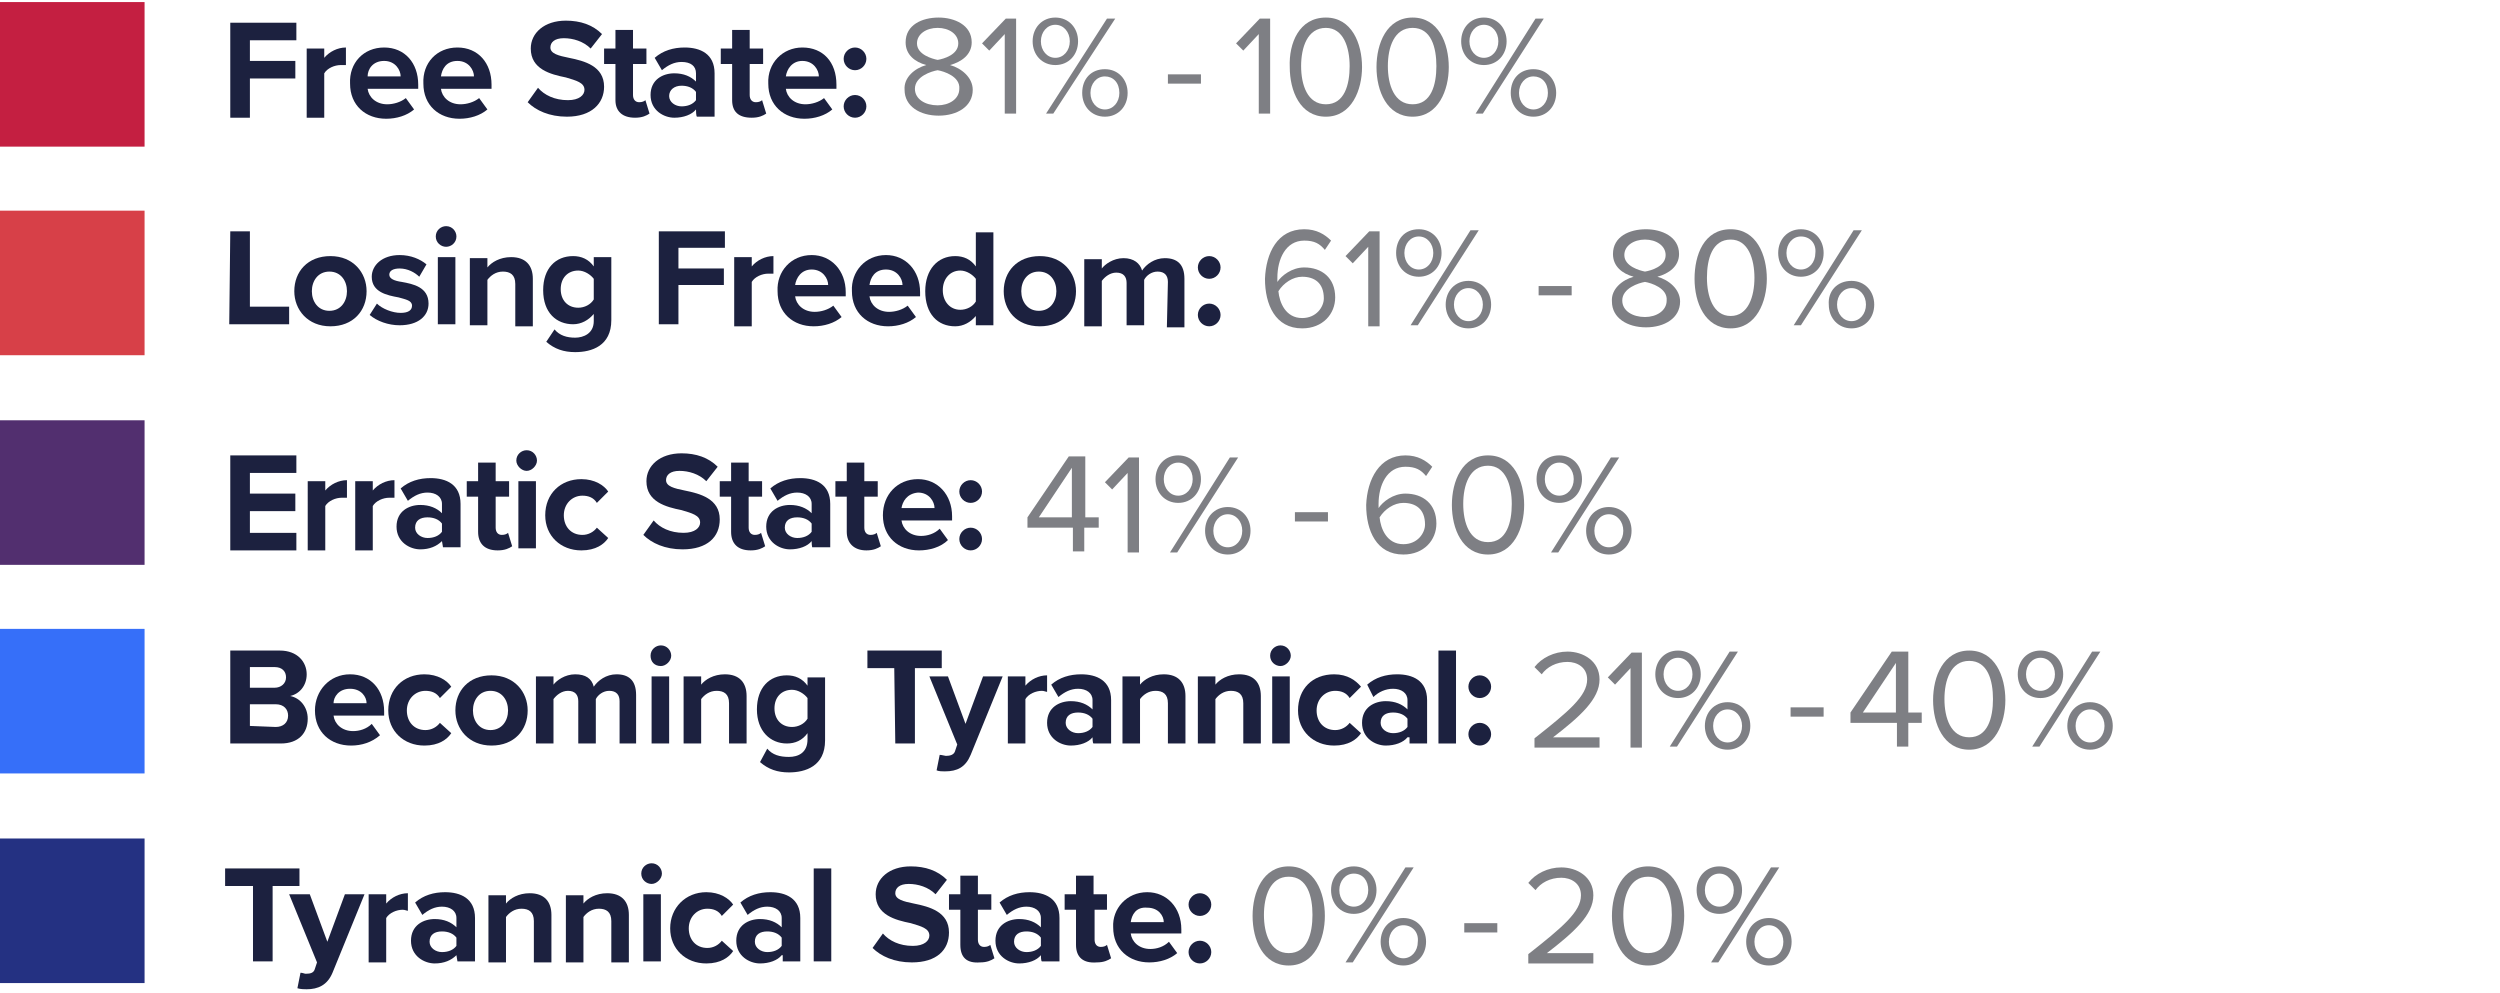 <?xml version="1.0" encoding="utf-8"?>
<!-- Generator: Adobe Illustrator 27.5.0, SVG Export Plug-In . SVG Version: 6.00 Build 0)  -->
<svg version="1.1" id="Layer_1" xmlns="http://www.w3.org/2000/svg" xmlns:xlink="http://www.w3.org/1999/xlink" x="0px" y="0px"
	 viewBox="0 0 242.1 96.2" style="enable-background:new 0 0 242.1 96.2;" xml:space="preserve">
<style type="text/css">
	.st0{fill:#1C213F;}
	.st1{fill:#7E7F84;}
	.st2{fill:#C41F41;}
	.st3{fill:#D74048;}
	.st4{fill:#522F6F;}
	.st5{fill:#366FF9;}
	.st6{fill:#243182;}
</style>
<path class="st0" d="M22.3,2.2h6.4v1.7h-4.5v2h4.4v1.7h-4.4v3.8h-1.9V2.2L22.3,2.2z"/>
<path class="st0" d="M29.7,4.7h1.7v0.9c0.5-0.6,1.3-1,2.1-1v1.7c-0.1,0-0.3,0-0.5,0c-0.6,0-1.3,0.3-1.6,0.8v4.3h-1.7L29.7,4.7z"/>
<path class="st0" d="M37.2,4.6c2,0,3.3,1.5,3.3,3.6v0.4h-4.9c0.1,0.8,0.8,1.5,1.9,1.5c0.6,0,1.3-0.2,1.8-0.6l0.8,1.1
	c-0.7,0.6-1.7,0.9-2.7,0.9c-2,0-3.5-1.3-3.5-3.4C33.8,6.1,35.2,4.6,37.2,4.6z M35.6,7.4h3.2c0-0.6-0.5-1.5-1.6-1.5
	C36.1,5.9,35.6,6.7,35.6,7.4z"/>
<path class="st0" d="M44.3,4.6c2,0,3.3,1.5,3.3,3.6v0.4h-4.9c0.1,0.8,0.8,1.5,1.9,1.5c0.6,0,1.3-0.2,1.8-0.6l0.8,1.1
	c-0.7,0.6-1.7,0.9-2.7,0.9c-2,0-3.5-1.3-3.5-3.4C40.9,6.1,42.3,4.6,44.3,4.6z M42.7,7.4h3.2c0-0.6-0.5-1.5-1.6-1.5
	C43.2,5.9,42.8,6.7,42.7,7.4z"/>
<path class="st0" d="M52.1,8.5c0.6,0.7,1.6,1.2,2.9,1.2c1.1,0,1.6-0.5,1.6-1c0-0.7-0.8-0.9-1.8-1.2c-1.5-0.3-3.4-0.8-3.4-2.8
	c0-1.5,1.3-2.7,3.4-2.7c1.4,0,2.6,0.4,3.5,1.3l-1.1,1.4c-0.7-0.7-1.7-1-2.6-1c-0.9,0-1.3,0.4-1.3,0.9c0,0.6,0.8,0.8,1.8,1
	c1.5,0.3,3.4,0.8,3.4,2.8c0,1.6-1.2,2.9-3.6,2.9c-1.7,0-3-0.6-3.8-1.4L52.1,8.5z"/>
<path class="st0" d="M59.6,9.7V6.2h-1.1V4.7h1.1V2.9h1.7v1.8h1.3v1.5h-1.3v3c0,0.4,0.2,0.7,0.6,0.7c0.3,0,0.5-0.1,0.6-0.2l0.4,1.3
	c-0.3,0.2-0.7,0.4-1.4,0.4C60.3,11.4,59.6,10.8,59.6,9.7z"/>
<path class="st0" d="M67.4,10.6c-0.4,0.5-1.2,0.8-2.1,0.8c-1,0-2.3-0.7-2.3-2.2s1.2-2.1,2.3-2.1c0.9,0,1.6,0.3,2.1,0.8V7.1
	C67.4,6.4,66.9,6,66,6c-0.7,0-1.3,0.3-1.9,0.8l-0.7-1.2c0.8-0.7,1.8-1,2.9-1c1.5,0,2.9,0.6,2.9,2.5v4.2h-1.7
	C67.4,11.3,67.4,10.6,67.4,10.6z M67.4,8.9c-0.3-0.4-0.8-0.6-1.4-0.6c-0.7,0-1.2,0.4-1.2,1s0.6,1,1.2,1s1.1-0.2,1.4-0.6V8.9z"/>
<path class="st0" d="M70.9,9.7V6.2h-1.1V4.7h1.1V2.9h1.7v1.8h1.3v1.5h-1.3v3c0,0.4,0.2,0.7,0.6,0.7c0.3,0,0.5-0.1,0.6-0.2l0.4,1.3
	c-0.3,0.2-0.7,0.4-1.4,0.4C71.5,11.4,70.9,10.8,70.9,9.7z"/>
<path class="st0" d="M77.7,4.6c2,0,3.3,1.4,3.3,3.6v0.4h-4.9c0.1,0.8,0.8,1.5,1.9,1.5c0.6,0,1.3-0.2,1.8-0.6l0.8,1.1
	c-0.7,0.6-1.7,0.9-2.7,0.9c-2,0-3.5-1.3-3.5-3.4C74.3,6.1,75.8,4.6,77.7,4.6z M76.1,7.4h3.2c0-0.6-0.5-1.5-1.6-1.5
	C76.7,5.9,76.2,6.7,76.1,7.4z"/>
<path class="st0" d="M82.8,4.6c0.6,0,1.1,0.5,1.1,1.1s-0.5,1.1-1.1,1.1s-1.1-0.5-1.1-1.1S82.2,4.6,82.8,4.6z M82.8,9.2
	c0.6,0,1.1,0.5,1.1,1.1s-0.5,1.1-1.1,1.1s-1.1-0.5-1.1-1.1S82.2,9.2,82.8,9.2z"/>
<path class="st0" d="M22.3,22.4h1.9v7.3H28v1.7h-5.8L22.3,22.4L22.3,22.4z"/>
<path class="st0" d="M28.5,28.2c0-1.9,1.3-3.4,3.5-3.4s3.5,1.6,3.5,3.4c0,1.9-1.3,3.4-3.5,3.4S28.5,30,28.5,28.2z M33.6,28.2
	c0-1-0.6-1.9-1.7-1.9s-1.7,0.9-1.7,1.9s0.6,1.9,1.7,1.9C33,30.1,33.6,29.2,33.6,28.2z"/>
<path class="st0" d="M36.5,29.4c0.5,0.5,1.5,0.9,2.3,0.9s1.1-0.3,1.1-0.7c0-0.5-0.6-0.6-1.3-0.8c-1.1-0.2-2.6-0.5-2.6-2
	c0-1.1,1-2.1,2.7-2.1c1.1,0,2,0.4,2.6,0.9l-0.7,1.2c-0.4-0.4-1.1-0.8-1.9-0.8c-0.6,0-1,0.2-1,0.6s0.5,0.6,1.2,0.7
	c1.1,0.2,2.6,0.5,2.6,2.1c0,1.2-1,2.1-2.8,2.1c-1.1,0-2.2-0.4-2.9-1L36.5,29.4z"/>
<path class="st0" d="M42.2,22.9c0-0.6,0.5-1,1-1c0.6,0,1,0.5,1,1c0,0.6-0.5,1-1,1S42.2,23.5,42.2,22.9z M42.4,24.9h1.7v6.5h-1.7
	V24.9z"/>
<path class="st0" d="M49.9,27.5c0-0.9-0.5-1.2-1.2-1.2s-1.2,0.4-1.5,0.8v4.4h-1.7V25h1.7v0.9c0.4-0.5,1.2-1,2.3-1
	c1.4,0,2.1,0.8,2.1,2.1v4.6h-1.7L49.9,27.5z"/>
<path class="st0" d="M53.7,31.9c0.5,0.6,1.2,0.8,2,0.8s1.8-0.4,1.8-1.6v-0.7c-0.5,0.6-1.2,1-2,1c-1.6,0-2.9-1.1-2.9-3.3
	c0-2.1,1.2-3.3,2.9-3.3c0.8,0,1.5,0.3,2,1v-0.9h1.7V31c0,2.5-1.9,3.1-3.5,3.1c-1.1,0-2-0.3-2.8-1L53.7,31.9z M57.5,27
	c-0.3-0.4-0.9-0.8-1.5-0.8c-1,0-1.7,0.7-1.7,1.8s0.7,1.8,1.7,1.8c0.6,0,1.2-0.3,1.5-0.8V27z"/>
<path class="st0" d="M63.8,22.4h6.4V24h-4.5v2h4.4v1.6h-4.4v3.8h-1.9L63.8,22.4L63.8,22.4z"/>
<path class="st0" d="M71.1,24.9h1.7v0.9c0.5-0.6,1.3-1,2.1-1v1.7c-0.1,0-0.3,0-0.5,0c-0.6,0-1.3,0.3-1.6,0.8v4.3h-1.7V24.9
	L71.1,24.9z"/>
<path class="st0" d="M78.6,24.7c1.9,0,3.3,1.5,3.3,3.6v0.4H77c0.1,0.8,0.8,1.5,1.9,1.5c0.6,0,1.3-0.2,1.8-0.6l0.8,1.1
	c-0.7,0.6-1.7,0.9-2.7,0.9c-2,0-3.5-1.3-3.5-3.4C75.2,26.3,76.6,24.7,78.6,24.7z M77,27.6h3.2c0-0.6-0.5-1.5-1.6-1.5
	C77.6,26.1,77.1,26.9,77,27.6z"/>
<path class="st0" d="M85.8,24.7c1.9,0,3.3,1.5,3.3,3.6v0.4h-4.9c0.1,0.8,0.8,1.5,1.9,1.5c0.6,0,1.3-0.2,1.8-0.6l0.8,1.1
	C88,31.3,87,31.6,86,31.6c-2,0-3.5-1.3-3.5-3.4C82.4,26.3,83.8,24.7,85.8,24.7z M84.2,27.6h3.2c0-0.6-0.5-1.5-1.6-1.5
	S84.3,26.9,84.2,27.6z"/>
<path class="st0" d="M94.5,30.6c-0.5,0.6-1.2,1-2,1c-1.7,0-2.9-1.2-2.9-3.4c0-2.1,1.2-3.4,2.9-3.4c0.8,0,1.5,0.3,2,1v-3.3h1.7v9
	h-1.7V30.6z M94.5,27c-0.3-0.4-0.9-0.8-1.5-0.8c-1,0-1.7,0.8-1.7,1.9S92,30,93,30c0.6,0,1.2-0.3,1.5-0.8V27z"/>
<path class="st0" d="M97.2,28.2c0-1.9,1.3-3.4,3.5-3.4s3.5,1.6,3.5,3.4c0,1.9-1.3,3.4-3.5,3.4C98.4,31.6,97.2,30,97.2,28.2z
	 M102.3,28.2c0-1-0.6-1.9-1.7-1.9s-1.7,0.9-1.7,1.9s0.6,1.9,1.7,1.9S102.3,29.2,102.3,28.2z"/>
<path class="st0" d="M113.1,27.3c0-0.6-0.3-1-1-1c-0.6,0-1.1,0.4-1.3,0.8v4.4h-1.7v-4.1c0-0.6-0.3-1-1-1c-0.6,0-1.1,0.4-1.4,0.8v4.4
	H105v-6.5h1.7V26c0.3-0.4,1.1-1,2.1-1s1.6,0.5,1.8,1.2c0.4-0.6,1.2-1.2,2.2-1.2c1.2,0,1.9,0.6,1.9,2v4.7H113L113.1,27.3L113.1,27.3z
	"/>
<path class="st0" d="M117.1,24.8c0.6,0,1.1,0.5,1.1,1.1s-0.5,1.1-1.1,1.1s-1.1-0.5-1.1-1.1S116.5,24.8,117.1,24.8z M117.1,29.4
	c0.6,0,1.1,0.5,1.1,1.1s-0.5,1.1-1.1,1.1s-1.1-0.5-1.1-1.1S116.5,29.4,117.1,29.4z"/>
<path class="st1" d="M149,27.7h3.2v0.9H149V27.7z"/>
<path class="st0" d="M22.3,44.1h6.4v1.7h-4.5v2h4.4v1.7h-4.4v2.1h4.5v1.7h-6.4C22.3,53.1,22.3,44.1,22.3,44.1z"/>
<path class="st0" d="M29.8,46.6h1.7v0.9c0.5-0.6,1.3-1,2.1-1v1.7c-0.1,0-0.3,0-0.5,0c-0.6,0-1.3,0.3-1.6,0.8v4.3h-1.7L29.8,46.6
	L29.8,46.6z"/>
<path class="st0" d="M34.4,46.6h1.7v0.9c0.5-0.6,1.3-1,2.1-1v1.7c-0.1,0-0.3,0-0.5,0c-0.6,0-1.3,0.3-1.6,0.8v4.3h-1.7V46.6
	L34.4,46.6z"/>
<path class="st0" d="M42.8,52.4c-0.5,0.5-1.2,0.8-2.1,0.8c-1,0-2.3-0.7-2.3-2.2s1.2-2.1,2.3-2.1c0.9,0,1.6,0.3,2.1,0.8v-0.9
	c0-0.7-0.6-1.1-1.4-1.1c-0.7,0-1.3,0.3-1.9,0.8l-0.7-1.2c0.8-0.7,1.8-1,2.9-1c1.5,0,2.9,0.6,2.9,2.5V53h-1.7L42.8,52.4L42.8,52.4z
	 M42.8,50.7c-0.3-0.4-0.8-0.6-1.4-0.6c-0.7,0-1.2,0.3-1.2,1c0,0.6,0.6,1,1.2,1c0.6,0,1.1-0.2,1.4-0.6V50.7z"/>
<path class="st0" d="M46.3,51.5v-3.4h-1.1v-1.5h1.1v-1.8H48v1.8h1.3v1.5H48v3c0,0.4,0.2,0.7,0.6,0.7c0.3,0,0.5-0.1,0.6-0.2l0.4,1.3
	c-0.3,0.2-0.7,0.4-1.4,0.4C46.9,53.3,46.3,52.6,46.3,51.5z"/>
<path class="st0" d="M50,44.6c0-0.6,0.5-1,1-1c0.6,0,1,0.5,1,1s-0.5,1-1,1S50,45.1,50,44.6z M50.2,46.6h1.7v6.5h-1.7V46.6z"/>
<path class="st0" d="M56.3,46.4c1.3,0,2.2,0.6,2.6,1.2l-1.1,1.1C57.5,48.2,57,48,56.4,48c-1,0-1.8,0.8-1.8,1.9
	c0,1.1,0.7,1.9,1.8,1.9c0.6,0,1.1-0.3,1.4-0.7l1.1,1c-0.4,0.6-1.2,1.2-2.6,1.2c-2,0-3.5-1.4-3.5-3.4C52.8,47.8,54.3,46.4,56.3,46.4z
	"/>
<path class="st0" d="M63.3,50.4c0.6,0.7,1.6,1.2,2.9,1.2c1.1,0,1.6-0.5,1.6-1c0-0.7-0.8-0.9-1.8-1.2c-1.5-0.3-3.4-0.8-3.4-2.8
	c0-1.5,1.3-2.7,3.4-2.7c1.4,0,2.6,0.4,3.5,1.3l-1.1,1.4c-0.7-0.7-1.7-1-2.6-1s-1.3,0.4-1.3,0.9c0,0.6,0.8,0.8,1.8,1
	c1.5,0.3,3.4,0.8,3.4,2.8c0,1.7-1.2,2.9-3.6,2.9c-1.7,0-3-0.6-3.8-1.4L63.3,50.4z"/>
<path class="st0" d="M70.8,51.5v-3.4h-1.1v-1.5h1.1v-1.8h1.7v1.8h1.3v1.5h-1.3v3c0,0.4,0.2,0.7,0.6,0.7c0.3,0,0.5-0.1,0.6-0.2
	l0.4,1.3c-0.3,0.2-0.7,0.4-1.4,0.4C71.4,53.3,70.8,52.6,70.8,51.5z"/>
<path class="st0" d="M78.6,52.4c-0.4,0.5-1.2,0.8-2.1,0.8c-1,0-2.3-0.7-2.3-2.2s1.2-2.1,2.3-2.1c0.9,0,1.6,0.3,2.1,0.8v-0.9
	c0-0.7-0.6-1.1-1.4-1.1c-0.7,0-1.3,0.3-1.9,0.8l-0.7-1.2c0.8-0.7,1.8-1,2.9-1c1.5,0,2.9,0.6,2.9,2.5V53h-1.7
	C78.6,53.1,78.6,52.4,78.6,52.4z M78.6,50.7c-0.3-0.4-0.8-0.6-1.4-0.6c-0.7,0-1.2,0.3-1.2,1c0,0.6,0.6,1,1.2,1s1.1-0.2,1.4-0.6V50.7
	z"/>
<path class="st0" d="M82,51.5v-3.4h-1.1v-1.5H82v-1.8h1.7v1.8H85v1.5h-1.3v3c0,0.4,0.2,0.7,0.6,0.7c0.3,0,0.5-0.1,0.6-0.2l0.4,1.3
	c-0.3,0.2-0.7,0.4-1.4,0.4C82.7,53.3,82,52.6,82,51.5z"/>
<path class="st0" d="M88.9,46.4c1.9,0,3.3,1.5,3.3,3.6v0.4h-4.9c0.1,0.8,0.8,1.5,1.9,1.5c0.6,0,1.3-0.2,1.8-0.7l0.8,1.1
	c-0.7,0.7-1.8,1-2.8,1c-2,0-3.5-1.3-3.5-3.4C85.5,47.9,86.9,46.4,88.9,46.4z M87.3,49.2h3.2c0-0.6-0.5-1.5-1.6-1.5
	C87.8,47.8,87.4,48.6,87.3,49.2z"/>
<path class="st0" d="M94,46.5c0.6,0,1.1,0.5,1.1,1.1s-0.5,1.1-1.1,1.1s-1.1-0.5-1.1-1.1S93.4,46.5,94,46.5z M94,51.1
	c0.6,0,1.1,0.5,1.1,1.1s-0.5,1.1-1.1,1.1s-1.1-0.5-1.1-1.1S93.4,51.1,94,51.1z"/>
<path class="st0" d="M22.3,63h4.8c1.7,0,2.6,1.1,2.6,2.3c0,1.1-0.7,1.9-1.6,2.1c1,0.2,1.7,1.1,1.7,2.2c0,1.4-0.9,2.4-2.6,2.4h-4.9
	V63z M26.6,66.6c0.6,0,1.1-0.4,1.1-1s-0.4-1-1.1-1h-2.4v2H26.6z M26.7,70.4c0.7,0,1.2-0.4,1.2-1.1c0-0.6-0.4-1.1-1.2-1.1h-2.5v2.1
	L26.7,70.4L26.7,70.4z"/>
<path class="st0" d="M33.9,65.3c2,0,3.3,1.5,3.3,3.6v0.4h-4.9c0.1,0.8,0.8,1.5,1.9,1.5c0.6,0,1.3-0.2,1.8-0.7l0.8,1.1
	c-0.8,0.7-1.8,1-2.8,1c-2,0-3.5-1.3-3.5-3.4C30.5,66.9,31.9,65.3,33.9,65.3z M32.3,68.1h3.2c0-0.6-0.5-1.4-1.6-1.4
	C32.8,66.7,32.3,67.5,32.3,68.1z"/>
<path class="st0" d="M41.1,65.3c1.3,0,2.2,0.6,2.6,1.2l-1.1,1.1c-0.3-0.5-0.8-0.7-1.4-0.7c-1,0-1.8,0.8-1.8,1.9s0.7,1.9,1.8,1.9
	c0.6,0,1.1-0.3,1.4-0.7l1.1,1c-0.4,0.6-1.2,1.2-2.6,1.2c-2,0-3.5-1.4-3.5-3.4C37.6,66.7,39.1,65.3,41.1,65.3z"/>
<path class="st0" d="M44.1,68.8c0-1.9,1.3-3.4,3.5-3.4s3.5,1.6,3.5,3.4c0,1.9-1.3,3.4-3.5,3.4C45.4,72.2,44.1,70.6,44.1,68.8z
	 M49.2,68.8c0-1-0.6-1.9-1.7-1.9s-1.7,0.9-1.7,1.9s0.6,1.9,1.7,1.9C48.6,70.7,49.2,69.8,49.2,68.8z"/>
<path class="st0" d="M60,67.9c0-0.6-0.3-1-1-1c-0.6,0-1.1,0.4-1.3,0.8V72H56v-4.1c0-0.6-0.3-1-1-1c-0.6,0-1.1,0.4-1.4,0.8V72h-1.7
	v-6.5h1.7v0.8c0.3-0.4,1.1-1,2.1-1s1.6,0.4,1.8,1.2c0.4-0.6,1.2-1.2,2.2-1.2c1.2,0,1.9,0.6,1.9,2V72H60V67.9z"/>
<path class="st0" d="M63,63.5c0-0.6,0.5-1,1-1c0.6,0,1,0.5,1,1s-0.5,1-1,1C63.4,64.5,63,64.1,63,63.5z M63.1,65.5h1.7V72h-1.7
	C63.1,72,63.1,65.5,63.1,65.5z"/>
<path class="st0" d="M70.6,68.1c0-0.9-0.5-1.2-1.2-1.2s-1.2,0.4-1.5,0.8V72h-1.7v-6.5h1.7v0.8c0.4-0.5,1.2-1,2.3-1
	c1.4,0,2.1,0.8,2.1,2.1V72h-1.7C70.6,72,70.6,68.1,70.6,68.1z"/>
<path class="st0" d="M74.3,72.5c0.5,0.6,1.2,0.8,2.1,0.8s1.8-0.4,1.8-1.7V71c-0.5,0.7-1.2,1-2,1c-1.6,0-2.9-1.2-2.9-3.3
	c0-2.1,1.2-3.3,2.9-3.3c0.8,0,1.5,0.3,2,1v-0.8h1.7v6.1c0,2.5-1.9,3.1-3.5,3.1c-1.1,0-2-0.3-2.8-1L74.3,72.5z M78.2,67.6
	c-0.3-0.4-0.9-0.8-1.5-0.8c-1,0-1.7,0.7-1.7,1.8s0.7,1.8,1.7,1.8c0.6,0,1.2-0.3,1.5-0.8V67.6z"/>
<path class="st0" d="M86.6,64.7H84V63h7.2v1.7h-2.6V72h-1.9L86.6,64.7L86.6,64.7z"/>
<path class="st0" d="M91.6,73.2c0.4,0,0.8-0.1,0.9-0.5l0.2-0.6L90,65.5h1.8l1.7,4.6l1.7-4.6h1.9L94,73.1c-0.5,1.2-1.3,1.6-2.5,1.6
	c-0.2,0-0.6,0-0.8-0.1l0.3-1.5C91.2,73.1,91.5,73.2,91.6,73.2z"/>
<path class="st0" d="M97.6,65.5h1.7v0.9c0.5-0.6,1.3-1,2.1-1V67c-0.1,0-0.3-0.1-0.5-0.1c-0.6,0-1.3,0.3-1.6,0.8V72h-1.7V65.5
	L97.6,65.5z"/>
<path class="st0" d="M105.8,71.4c-0.4,0.5-1.2,0.8-2.1,0.8c-1,0-2.3-0.7-2.3-2.2s1.2-2.1,2.3-2.1c0.9,0,1.6,0.3,2.1,0.8v-0.9
	c0-0.7-0.6-1.1-1.4-1.1c-0.7,0-1.3,0.3-1.9,0.8l-0.7-1.2c0.8-0.7,1.8-1,2.9-1c1.5,0,2.9,0.6,2.9,2.5V72h-1.7
	C105.8,72,105.8,71.4,105.8,71.4z M105.8,69.6c-0.3-0.4-0.8-0.6-1.4-0.6c-0.7,0-1.2,0.3-1.2,1c0,0.6,0.6,1,1.2,1s1.1-0.2,1.4-0.6
	V69.6z"/>
<path class="st0" d="M113.1,68.1c0-0.9-0.5-1.2-1.2-1.2s-1.2,0.4-1.5,0.8V72h-1.7v-6.5h1.7v0.8c0.4-0.5,1.2-1,2.3-1
	c1.4,0,2.1,0.8,2.1,2.1V72h-1.7C113.1,72,113.1,68.1,113.1,68.1z"/>
<path class="st0" d="M120.4,68.1c0-0.9-0.5-1.2-1.2-1.2s-1.2,0.4-1.5,0.8V72H116v-6.5h1.7v0.8c0.4-0.5,1.2-1,2.3-1
	c1.4,0,2.1,0.8,2.1,2.1V72h-1.7L120.4,68.1z"/>
<path class="st0" d="M123,63.5c0-0.6,0.5-1,1-1c0.6,0,1,0.5,1,1s-0.5,1-1,1S123,64.1,123,63.5z M123.2,65.5h1.7V72h-1.7V65.5z"/>
<path class="st0" d="M129.2,65.3c1.3,0,2.1,0.6,2.6,1.2l-1.1,1.1c-0.3-0.5-0.8-0.7-1.4-0.7c-1,0-1.8,0.8-1.8,1.9s0.7,1.9,1.8,1.9
	c0.6,0,1.1-0.3,1.4-0.7l1.1,1c-0.4,0.6-1.2,1.2-2.6,1.2c-2,0-3.5-1.4-3.5-3.4C125.7,66.7,127.1,65.3,129.2,65.3z"/>
<path class="st0" d="M136.3,71.4c-0.4,0.5-1.2,0.8-2.1,0.8c-1,0-2.3-0.7-2.3-2.2s1.2-2.1,2.3-2.1c0.9,0,1.6,0.3,2.1,0.8v-0.9
	c0-0.7-0.6-1.1-1.4-1.1c-0.7,0-1.4,0.3-1.9,0.8l-0.6-1.2c0.8-0.7,1.8-1,2.9-1c1.5,0,2.9,0.6,2.9,2.5V72h-1.7v-0.6H136.3z
	 M136.3,69.6c-0.3-0.4-0.8-0.6-1.4-0.6c-0.7,0-1.2,0.3-1.2,1c0,0.6,0.6,1,1.2,1c0.6,0,1.1-0.2,1.4-0.6V69.6z"/>
<path class="st0" d="M139.3,63h1.7v9h-1.7V63z"/>
<path class="st0" d="M143.3,65.4c0.6,0,1.1,0.5,1.1,1.1s-0.5,1.1-1.1,1.1s-1.1-0.5-1.1-1.1C142.2,65.9,142.7,65.4,143.3,65.4z
	 M143.3,70c0.6,0,1.1,0.5,1.1,1.1s-0.5,1.1-1.1,1.1s-1.1-0.5-1.1-1.1C142.2,70.5,142.7,70,143.3,70z"/>
<path class="st0" d="M24.4,85.8h-2.6v-1.7H29v1.7h-2.6v7.3h-1.9v-7.3H24.4z"/>
<path class="st0" d="M29.6,94.3c0.5,0,0.8-0.1,0.9-0.5l0.2-0.6L28,86.6h2l1.7,4.6l1.7-4.6h1.9l-3.1,7.6c-0.5,1.2-1.4,1.6-2.5,1.6
	c-0.2,0-0.6,0-0.9-0.1l0.3-1.5C29.3,94.2,29.5,94.3,29.6,94.3z"/>
<path class="st0" d="M35.7,86.6h1.7v0.9c0.5-0.6,1.3-1,2.1-1v1.7c-0.1,0-0.3-0.1-0.5-0.1c-0.6,0-1.3,0.3-1.6,0.8v4.3h-1.7V86.6
	L35.7,86.6z"/>
<path class="st0" d="M44.2,92.5c-0.5,0.5-1.2,0.8-2.1,0.8c-1,0-2.3-0.7-2.3-2.2S41,89,42.1,89c0.9,0,1.6,0.3,2.1,0.8v-0.9
	c0-0.7-0.6-1.1-1.4-1.1c-0.7,0-1.3,0.3-1.9,0.8l-0.7-1.2c0.8-0.7,1.8-1,2.9-1c1.5,0,2.9,0.6,2.9,2.5v4.2h-1.7L44.2,92.5L44.2,92.5z
	 M44.2,90.8c-0.3-0.4-0.8-0.6-1.4-0.6c-0.7,0-1.2,0.3-1.2,1c0,0.6,0.6,1,1.2,1c0.6,0,1.1-0.2,1.4-0.6V90.8z"/>
<path class="st0" d="M51.7,89.2c0-0.9-0.5-1.2-1.2-1.2s-1.2,0.4-1.5,0.8v4.4h-1.7v-6.5H49v0.8c0.4-0.5,1.2-1,2.3-1
	c1.4,0,2.1,0.8,2.1,2.1v4.6h-1.7L51.7,89.2z"/>
<path class="st0" d="M59.2,89.2c0-0.9-0.5-1.2-1.2-1.2s-1.2,0.4-1.5,0.8v4.4h-1.7v-6.5h1.7v0.8c0.4-0.5,1.2-1,2.3-1
	c1.4,0,2.1,0.8,2.1,2.1v4.6h-1.7L59.2,89.2z"/>
<path class="st0" d="M62.1,84.6c0-0.6,0.5-1,1-1c0.6,0,1,0.5,1,1s-0.5,1-1,1S62.1,85.2,62.1,84.6z M62.3,86.6H64v6.5h-1.7V86.6z"/>
<path class="st0" d="M68.4,86.4c1.3,0,2.2,0.6,2.6,1.2l-1.1,1.1c-0.3-0.5-0.8-0.7-1.4-0.7c-1,0-1.8,0.8-1.8,1.9s0.7,1.9,1.8,1.9
	c0.6,0,1.1-0.3,1.4-0.7l1.1,1c-0.4,0.6-1.2,1.2-2.6,1.2c-2,0-3.5-1.4-3.5-3.4S66.4,86.4,68.4,86.4z"/>
<path class="st0" d="M75.7,92.5c-0.4,0.5-1.2,0.8-2.1,0.8c-1,0-2.3-0.7-2.3-2.2s1.2-2.1,2.3-2.1c0.9,0,1.6,0.3,2.1,0.8v-0.9
	c0-0.7-0.6-1.1-1.4-1.1c-0.7,0-1.3,0.3-1.9,0.8l-0.7-1.2c0.8-0.7,1.8-1,2.9-1c1.5,0,2.9,0.6,2.9,2.5v4.2h-1.7v-0.6H75.7z M75.7,90.8
	c-0.3-0.4-0.8-0.6-1.4-0.6c-0.7,0-1.2,0.3-1.2,1c0,0.6,0.6,1,1.2,1s1.1-0.2,1.4-0.6V90.8z"/>
<path class="st0" d="M78.8,84.1h1.7v9h-1.7V84.1z"/>
<path class="st0" d="M85.5,90.4c0.6,0.7,1.6,1.2,2.9,1.2c1.1,0,1.6-0.5,1.6-1c0-0.7-0.8-0.9-1.8-1.2c-1.5-0.3-3.4-0.8-3.4-2.8
	c0-1.5,1.3-2.7,3.4-2.7c1.4,0,2.6,0.4,3.5,1.3l-1.1,1.4c-0.7-0.7-1.7-1-2.6-1s-1.3,0.4-1.3,0.9c0,0.6,0.8,0.8,1.8,1
	c1.5,0.3,3.4,0.8,3.4,2.8c0,1.7-1.2,2.9-3.6,2.9c-1.7,0-3-0.6-3.8-1.4L85.5,90.4z"/>
<path class="st0" d="M93,91.5v-3.4h-1.1v-1.5H93v-1.8h1.7v1.8H96v1.5h-1.3V91c0,0.4,0.2,0.7,0.6,0.7c0.3,0,0.5-0.1,0.6-0.2l0.4,1.3
	c-0.3,0.2-0.7,0.4-1.4,0.4C93.6,93.3,93,92.7,93,91.5z"/>
<path class="st0" d="M100.8,92.5c-0.4,0.5-1.2,0.8-2.1,0.8c-1,0-2.3-0.7-2.3-2.2s1.2-2.1,2.3-2.1c0.9,0,1.6,0.3,2.1,0.8v-0.9
	c0-0.7-0.6-1.1-1.4-1.1c-0.7,0-1.3,0.3-1.9,0.8l-0.7-1.2c0.8-0.7,1.8-1,2.9-1c1.5,0,2.9,0.6,2.9,2.5v4.2h-1.7
	C100.8,93.1,100.8,92.5,100.8,92.5z M100.8,90.8c-0.3-0.4-0.8-0.6-1.4-0.6c-0.7,0-1.2,0.3-1.2,1c0,0.6,0.6,1,1.2,1s1.1-0.2,1.4-0.6
	V90.8z"/>
<path class="st0" d="M104.2,91.5v-3.4h-1.1v-1.5h1.1v-1.8h1.7v1.8h1.3v1.5H106V91c0,0.4,0.2,0.7,0.6,0.7c0.3,0,0.5-0.1,0.6-0.2
	l0.4,1.3c-0.3,0.2-0.7,0.4-1.4,0.4C104.9,93.3,104.2,92.7,104.2,91.5z"/>
<path class="st0" d="M111.1,86.4c1.9,0,3.3,1.5,3.3,3.6v0.4h-4.9c0.1,0.8,0.8,1.5,1.9,1.5c0.6,0,1.3-0.2,1.8-0.7l0.8,1.1
	c-0.7,0.6-1.7,0.9-2.7,0.9c-2,0-3.5-1.3-3.5-3.4C107.7,88,109.1,86.4,111.1,86.4z M109.5,89.3h3.2c0-0.6-0.5-1.4-1.6-1.4
	C110,87.8,109.6,88.6,109.5,89.3z"/>
<path class="st0" d="M116.2,86.5c0.6,0,1.1,0.5,1.1,1.1s-0.5,1.1-1.1,1.1s-1.1-0.5-1.1-1.1S115.6,86.5,116.2,86.5z M116.2,91.1
	c0.6,0,1.1,0.5,1.1,1.1s-0.5,1.1-1.1,1.1s-1.1-0.5-1.1-1.1S115.6,91.1,116.2,91.1z"/>
<rect y="0.2" class="st2" width="14" height="14"/>
<rect y="20.4" class="st3" width="14" height="14"/>
<rect y="40.7" class="st4" width="14" height="14"/>
<rect y="60.9" class="st5" width="14" height="14"/>
<rect y="81.2" class="st6" width="14" height="14"/>
<g>
	<path class="st1" d="M158.2,26.8c-1.1-0.3-2-1-2-2.2c0-1.7,1.6-2.4,3.2-2.4c1.5,0,3.2,0.7,3.2,2.4c0,1.2-1,1.9-2.1,2.2
		c1.1,0.3,2.2,1.2,2.2,2.4c0,1.6-1.5,2.5-3.3,2.5c-1.8,0-3.3-0.9-3.3-2.5C156,28,157.1,27.1,158.2,26.8z M159.3,27.3
		c-0.6,0.1-2.2,0.6-2.2,1.8c0,1,1,1.6,2.2,1.6c1.1,0,2.1-0.6,2.1-1.6C161.5,27.9,159.9,27.4,159.3,27.3z M159.3,23.2
		c-1.1,0-2,0.6-2,1.5c0,1.1,1.5,1.5,2,1.6c0.6-0.1,2-0.5,2-1.6C161.3,23.8,160.4,23.2,159.3,23.2z"/>
	<path class="st1" d="M167.6,22.2c2.5,0,3.5,2.5,3.5,4.8c0,2.2-1,4.8-3.5,4.8c-2.5,0-3.5-2.5-3.5-4.8
		C164.1,24.7,165,22.2,167.6,22.2z M167.6,23.2c-1.8,0-2.3,1.9-2.3,3.7s0.6,3.7,2.3,3.7s2.3-1.9,2.3-3.7S169.3,23.2,167.6,23.2z"/>
	<path class="st1" d="M174.4,22.2c1.3,0,2.2,1,2.2,2.3c0,1.3-0.9,2.3-2.2,2.3c-1.3,0-2.2-1-2.2-2.3
		C172.2,23.2,173.1,22.2,174.4,22.2z M174.4,22.9c-0.8,0-1.4,0.7-1.4,1.6c0,0.9,0.6,1.6,1.4,1.6c0.8,0,1.4-0.7,1.4-1.6
		C175.9,23.6,175.3,22.9,174.4,22.9z M179.5,22.3h0.8l-5.9,9.2h-0.7L179.5,22.3z M179.3,27.2c1.3,0,2.2,1,2.2,2.3
		c0,1.3-0.9,2.3-2.2,2.3c-1.3,0-2.2-1-2.2-2.3C177,28.2,177.9,27.2,179.3,27.2z M179.3,27.9c-0.8,0-1.4,0.7-1.4,1.6
		c0,0.9,0.6,1.6,1.4,1.6c0.8,0,1.4-0.7,1.4-1.6C180.7,28.6,180.1,27.9,179.3,27.9z"/>
</g>
<g>
	<path class="st1" d="M126.3,22.2c1.2,0,2,0.5,2.6,1.1l-0.6,0.9c-0.5-0.6-1-0.9-2-0.9c-1.8,0-2.6,1.8-2.6,3.6c0,0.1,0,0.2,0,0.4
		c0.4-0.6,1.4-1.4,2.6-1.4c1.7,0,3,1,3,2.9c0,1.6-1.2,3-3.2,3c-2.6,0-3.6-2.3-3.6-4.8C122.6,24.5,123.7,22.2,126.3,22.2z
		 M126.1,26.8c-0.9,0-1.8,0.6-2.3,1.4c0.1,1.1,0.7,2.6,2.3,2.6c1.4,0,2.1-1.1,2.1-1.9C128.2,27.4,127.3,26.8,126.1,26.8z"/>
	<path class="st1" d="M132.5,23.9l-1.5,1.6l-0.7-0.7l2.3-2.4h1v9.2h-1.1V23.9z"/>
	<path class="st1" d="M137.4,22.2c1.3,0,2.2,1,2.2,2.3c0,1.3-0.9,2.3-2.2,2.3c-1.3,0-2.2-1-2.2-2.3C135.2,23.2,136,22.2,137.4,22.2z
		 M137.4,22.9c-0.8,0-1.4,0.7-1.4,1.6c0,0.9,0.6,1.6,1.4,1.6c0.8,0,1.4-0.7,1.4-1.6C138.8,23.6,138.2,22.9,137.4,22.9z M142.4,22.3
		h0.8l-5.9,9.2h-0.7L142.4,22.3z M142.2,27.2c1.3,0,2.2,1,2.2,2.3c0,1.3-0.9,2.3-2.2,2.3s-2.2-1-2.2-2.3
		C140,28.2,140.9,27.2,142.2,27.2z M142.2,27.9c-0.8,0-1.4,0.7-1.4,1.6c0,0.9,0.6,1.6,1.4,1.6c0.8,0,1.4-0.7,1.4-1.6
		C143.6,28.6,143,27.9,142.2,27.9z"/>
</g>
<path class="st1" d="M125.4,49.6h3.2v0.9h-3.2V49.6z"/>
<g>
	<path class="st1" d="M136.1,44.1c1.2,0,2,0.5,2.6,1.1l-0.6,0.9c-0.5-0.6-1-0.9-2-0.9c-1.8,0-2.6,1.8-2.6,3.6c0,0.1,0,0.2,0,0.4
		c0.4-0.6,1.4-1.4,2.6-1.4c1.7,0,3,1,3,2.9c0,1.6-1.2,3-3.2,3c-2.6,0-3.6-2.3-3.6-4.8C132.4,46.4,133.6,44.1,136.1,44.1z
		 M135.9,48.7c-0.9,0-1.8,0.6-2.3,1.4c0.1,1.1,0.7,2.6,2.3,2.6c1.4,0,2.1-1.1,2.1-1.9C138,49.3,137.1,48.7,135.9,48.7z"/>
	<path class="st1" d="M144.1,44.1c2.5,0,3.5,2.5,3.5,4.8c0,2.2-1,4.8-3.5,4.8c-2.5,0-3.5-2.5-3.5-4.8
		C140.6,46.6,141.6,44.1,144.1,44.1z M144.1,45.1c-1.8,0-2.4,1.9-2.4,3.7c0,1.8,0.6,3.7,2.4,3.7s2.3-1.9,2.3-3.7
		C146.4,47,145.8,45.1,144.1,45.1z"/>
	<path class="st1" d="M151,44.1c1.3,0,2.2,1,2.2,2.3c0,1.3-0.9,2.3-2.2,2.3c-1.3,0-2.2-1-2.2-2.3C148.8,45.1,149.6,44.1,151,44.1z
		 M151,44.8c-0.8,0-1.4,0.7-1.4,1.6c0,0.9,0.6,1.6,1.4,1.6c0.8,0,1.4-0.7,1.4-1.6C152.4,45.5,151.8,44.8,151,44.8z M156,44.3h0.8
		l-5.9,9.2h-0.7L156,44.3z M155.8,49.1c1.3,0,2.2,1,2.2,2.3c0,1.3-0.9,2.3-2.2,2.3s-2.2-1-2.2-2.3C153.6,50.1,154.5,49.1,155.8,49.1
		z M155.8,49.8c-0.8,0-1.4,0.7-1.4,1.6c0,0.9,0.6,1.6,1.4,1.6c0.8,0,1.4-0.7,1.4-1.6C157.2,50.5,156.6,49.8,155.8,49.8z"/>
</g>
<g>
	<path class="st1" d="M103.9,51.1h-4.4v-1l4-5.9h1.6v5.9h1.3v1H105v2.3h-1.1V51.1z M100.6,50.1h3.2v-4.8L100.6,50.1z"/>
	<path class="st1" d="M109.2,45.8l-1.5,1.6l-0.7-0.7l2.3-2.4h1v9.2h-1.1V45.8z"/>
	<path class="st1" d="M114.1,44.1c1.3,0,2.2,1,2.2,2.3c0,1.3-0.9,2.3-2.2,2.3c-1.3,0-2.2-1-2.2-2.3
		C111.9,45.1,112.8,44.1,114.1,44.1z M114.1,44.8c-0.8,0-1.4,0.7-1.4,1.6c0,0.9,0.6,1.6,1.4,1.6c0.8,0,1.4-0.7,1.4-1.6
		C115.5,45.5,114.9,44.8,114.1,44.8z M119.1,44.3h0.8l-5.9,9.2h-0.7L119.1,44.3z M118.9,49.1c1.3,0,2.2,1,2.2,2.3
		c0,1.3-0.9,2.3-2.2,2.3s-2.2-1-2.2-2.3C116.7,50.1,117.6,49.1,118.9,49.1z M118.9,49.8c-0.8,0-1.4,0.7-1.4,1.6
		c0,0.9,0.6,1.6,1.4,1.6c0.8,0,1.4-0.7,1.4-1.6C120.3,50.5,119.7,49.8,118.9,49.8z"/>
</g>
<path class="st1" d="M173.4,68.5h3.2v0.9h-3.2V68.5z"/>
<g>
	<path class="st1" d="M183.6,70h-4.4v-1l4-5.9h1.6V69h1.3v1h-1.3v2.3h-1.1V70z M180.4,69h3.2v-4.8L180.4,69z"/>
	<path class="st1" d="M190.7,63c2.5,0,3.5,2.5,3.5,4.8c0,2.2-1,4.8-3.5,4.8c-2.5,0-3.5-2.5-3.5-4.8C187.2,65.5,188.2,63,190.7,63z
		 M190.7,64c-1.8,0-2.4,1.9-2.4,3.7s0.6,3.7,2.4,3.7s2.3-1.9,2.3-3.7S192.5,64,190.7,64z"/>
	<path class="st1" d="M197.6,63c1.3,0,2.2,1,2.2,2.3c0,1.3-0.9,2.3-2.2,2.3c-1.3,0-2.2-1-2.2-2.3C195.4,64,196.3,63,197.6,63z
		 M197.6,63.7c-0.8,0-1.4,0.7-1.4,1.6c0,0.9,0.6,1.6,1.4,1.6c0.8,0,1.4-0.7,1.4-1.6C199,64.4,198.4,63.7,197.6,63.7z M202.6,63.1
		h0.8l-5.9,9.2h-0.7L202.6,63.1z M202.4,68c1.3,0,2.2,1,2.2,2.3c0,1.3-0.9,2.3-2.2,2.3c-1.3,0-2.2-1-2.2-2.3
		C200.2,69,201.1,68,202.4,68z M202.4,68.7c-0.8,0-1.4,0.7-1.4,1.6c0,0.9,0.6,1.6,1.4,1.6s1.4-0.7,1.4-1.6
		C203.8,69.4,203.2,68.7,202.4,68.7z"/>
</g>
<g>
	<path class="st1" d="M148.6,71.5c3.3-2.6,5.1-4.1,5.1-5.7c0-1.2-1-1.7-1.9-1.7c-1.1,0-2,0.5-2.5,1.2l-0.7-0.7
		c0.7-0.9,1.9-1.5,3.2-1.5c1.5,0,3.1,0.9,3.1,2.7c0,1.9-1.9,3.6-4.5,5.6h4.5v1h-6.3V71.5z"/>
	<path class="st1" d="M157.9,64.7l-1.5,1.6l-0.7-0.7l2.3-2.4h1v9.2h-1.1V64.7z"/>
	<path class="st1" d="M162.5,63c1.3,0,2.2,1,2.2,2.3c0,1.3-0.9,2.3-2.2,2.3c-1.3,0-2.2-1-2.2-2.3C160.3,64,161.2,63,162.5,63z
		 M162.5,63.7c-0.8,0-1.4,0.7-1.4,1.6c0,0.9,0.6,1.6,1.4,1.6c0.8,0,1.4-0.7,1.4-1.6C163.9,64.4,163.3,63.7,162.5,63.7z M167.5,63.1
		h0.8l-5.9,9.2h-0.7L167.5,63.1z M167.3,68c1.3,0,2.2,1,2.2,2.3c0,1.3-0.9,2.3-2.2,2.3s-2.2-1-2.2-2.3C165.1,69,166,68,167.3,68z
		 M167.3,68.7c-0.8,0-1.4,0.7-1.4,1.6c0,0.9,0.6,1.6,1.4,1.6c0.8,0,1.4-0.7,1.4-1.6C168.7,69.4,168.1,68.7,167.3,68.7z"/>
</g>
<g>
	<path class="st1" d="M141.8,89.4h3.2v0.9h-3.2V89.4z"/>
	<g>
		<path class="st1" d="M148,92.4c3.3-2.6,5.1-4.1,5.1-5.7c0-1.2-1-1.7-1.9-1.7c-1.1,0-2,0.5-2.5,1.2l-0.7-0.7
			c0.7-0.9,1.9-1.5,3.2-1.5c1.5,0,3.1,0.9,3.1,2.7c0,1.9-1.9,3.6-4.5,5.6h4.5v1H148V92.4z"/>
		<path class="st1" d="M159.6,83.9c2.5,0,3.5,2.5,3.5,4.8c0,2.2-1,4.8-3.5,4.8c-2.5,0-3.5-2.5-3.5-4.8
			C156.1,86.4,157.1,83.9,159.6,83.9z M159.6,84.9c-1.8,0-2.4,1.9-2.4,3.7s0.6,3.7,2.4,3.7s2.3-1.9,2.3-3.7S161.4,84.9,159.6,84.9z"
			/>
		<path class="st1" d="M166.5,83.9c1.3,0,2.2,1,2.2,2.3c0,1.3-0.9,2.3-2.2,2.3c-1.3,0-2.2-1-2.2-2.3
			C164.3,84.9,165.2,83.9,166.5,83.9z M166.5,84.6c-0.8,0-1.4,0.7-1.4,1.6c0,0.9,0.6,1.6,1.4,1.6c0.8,0,1.4-0.7,1.4-1.6
			C167.9,85.3,167.3,84.6,166.5,84.6z M171.5,84h0.8l-5.9,9.2h-0.7L171.5,84z M171.3,88.9c1.3,0,2.2,1,2.2,2.3
			c0,1.3-0.9,2.3-2.2,2.3s-2.2-1-2.2-2.3C169.1,89.9,170,88.9,171.3,88.9z M171.3,89.6c-0.8,0-1.4,0.7-1.4,1.6
			c0,0.9,0.6,1.6,1.4,1.6c0.8,0,1.4-0.7,1.4-1.6C172.7,90.3,172.1,89.6,171.3,89.6z"/>
	</g>
	<g>
		<path class="st1" d="M124.8,83.9c2.5,0,3.5,2.5,3.5,4.8c0,2.2-1,4.8-3.5,4.8c-2.5,0-3.5-2.5-3.5-4.8
			C121.3,86.4,122.3,83.9,124.8,83.9z M124.8,84.9c-1.8,0-2.4,1.9-2.4,3.7s0.6,3.7,2.4,3.7s2.3-1.9,2.3-3.7S126.6,84.9,124.8,84.9z"
			/>
		<path class="st1" d="M131.1,83.9c1.3,0,2.2,1,2.2,2.3c0,1.3-0.9,2.3-2.2,2.3c-1.3,0-2.2-1-2.2-2.3
			C128.9,84.9,129.8,83.9,131.1,83.9z M131.1,84.6c-0.8,0-1.4,0.7-1.4,1.6c0,0.9,0.6,1.6,1.4,1.6c0.8,0,1.4-0.7,1.4-1.6
			C132.5,85.3,132,84.6,131.1,84.6z M136.1,84h0.8l-5.9,9.2h-0.7L136.1,84z M135.9,88.9c1.3,0,2.2,1,2.2,2.3c0,1.3-0.9,2.3-2.2,2.3
			s-2.2-1-2.2-2.3C133.7,89.9,134.6,88.9,135.9,88.9z M135.9,89.6c-0.8,0-1.4,0.7-1.4,1.6c0,0.9,0.6,1.6,1.4,1.6
			c0.8,0,1.4-0.7,1.4-1.6C137.4,90.3,136.8,89.6,135.9,89.6z"/>
	</g>
</g>
<path class="st1" d="M113.1,7.2h3.2v0.9h-3.2V7.2z"/>
<g>
	<path class="st1" d="M121.9,3.3l-1.5,1.6l-0.7-0.7l2.3-2.4h1V11h-1.1V3.3z"/>
	<path class="st1" d="M128.4,1.7c2.5,0,3.5,2.5,3.5,4.8c0,2.2-1,4.8-3.5,4.8c-2.5,0-3.5-2.5-3.5-4.8C124.8,4.2,125.8,1.7,128.4,1.7z
		 M128.4,2.7c-1.8,0-2.4,1.9-2.4,3.7s0.6,3.7,2.4,3.7c1.8,0,2.3-1.9,2.3-3.7S130.1,2.7,128.4,2.7z"/>
	<path class="st1" d="M136.8,1.7c2.5,0,3.5,2.5,3.5,4.8c0,2.2-1,4.8-3.5,4.8c-2.5,0-3.5-2.5-3.5-4.8C133.3,4.2,134.3,1.7,136.8,1.7z
		 M136.8,2.7c-1.8,0-2.4,1.9-2.4,3.7s0.6,3.7,2.4,3.7s2.3-1.9,2.3-3.7S138.6,2.7,136.8,2.7z"/>
	<path class="st1" d="M143.7,1.7c1.3,0,2.2,1,2.2,2.3c0,1.3-0.9,2.3-2.2,2.3c-1.3,0-2.2-1-2.2-2.3C141.5,2.7,142.4,1.7,143.7,1.7z
		 M143.7,2.4c-0.8,0-1.4,0.7-1.4,1.6c0,0.9,0.6,1.6,1.4,1.6c0.8,0,1.4-0.7,1.4-1.6C145.1,3.1,144.5,2.4,143.7,2.4z M148.7,1.8h0.8
		l-5.9,9.2h-0.7L148.7,1.8z M148.5,6.7c1.3,0,2.2,1,2.2,2.3c0,1.3-0.9,2.3-2.2,2.3s-2.2-1-2.2-2.3C146.3,7.6,147.2,6.7,148.5,6.7z
		 M148.5,7.4c-0.8,0-1.4,0.7-1.4,1.6c0,0.9,0.6,1.6,1.4,1.6c0.8,0,1.4-0.7,1.4-1.6C149.9,8,149.3,7.4,148.5,7.4z"/>
</g>
<g>
	<path class="st1" d="M89.7,6.3c-1.1-0.3-2-1-2-2.2c0-1.7,1.6-2.4,3.2-2.4c1.5,0,3.2,0.7,3.2,2.4c0,1.2-1,1.9-2.1,2.2
		c1.1,0.3,2.2,1.2,2.2,2.4c0,1.6-1.5,2.5-3.3,2.5c-1.8,0-3.3-0.9-3.3-2.5C87.5,7.5,88.6,6.6,89.7,6.3z M90.8,6.8
		c-0.6,0.1-2.2,0.6-2.2,1.8c0,1,1,1.6,2.2,1.6c1.1,0,2.1-0.6,2.1-1.6C93,7.4,91.4,6.9,90.8,6.8z M90.8,2.7c-1.1,0-2,0.6-2,1.5
		c0,1.1,1.5,1.5,2,1.6c0.6-0.1,2-0.5,2-1.6C92.8,3.3,91.9,2.7,90.8,2.7z"/>
	<path class="st1" d="M97.3,3.3l-1.5,1.6l-0.7-0.7l2.3-2.4h1V11h-1.1V3.3z"/>
	<path class="st1" d="M102.2,1.7c1.3,0,2.2,1,2.2,2.3c0,1.3-0.9,2.3-2.2,2.3c-1.3,0-2.2-1-2.2-2.3C100,2.7,100.9,1.7,102.2,1.7z
		 M102.2,2.4c-0.8,0-1.4,0.7-1.4,1.6c0,0.9,0.6,1.6,1.4,1.6c0.8,0,1.4-0.7,1.4-1.6C103.6,3.1,103,2.4,102.2,2.4z M107.2,1.8h0.8
		L102,11h-0.7L107.2,1.8z M107,6.7c1.3,0,2.2,1,2.2,2.3c0,1.3-0.9,2.3-2.2,2.3s-2.2-1-2.2-2.3C104.8,7.6,105.7,6.7,107,6.7z
		 M107,7.4c-0.8,0-1.4,0.7-1.4,1.6c0,0.9,0.6,1.6,1.4,1.6c0.8,0,1.4-0.7,1.4-1.6C108.4,8,107.8,7.4,107,7.4z"/>
</g>
</svg>
